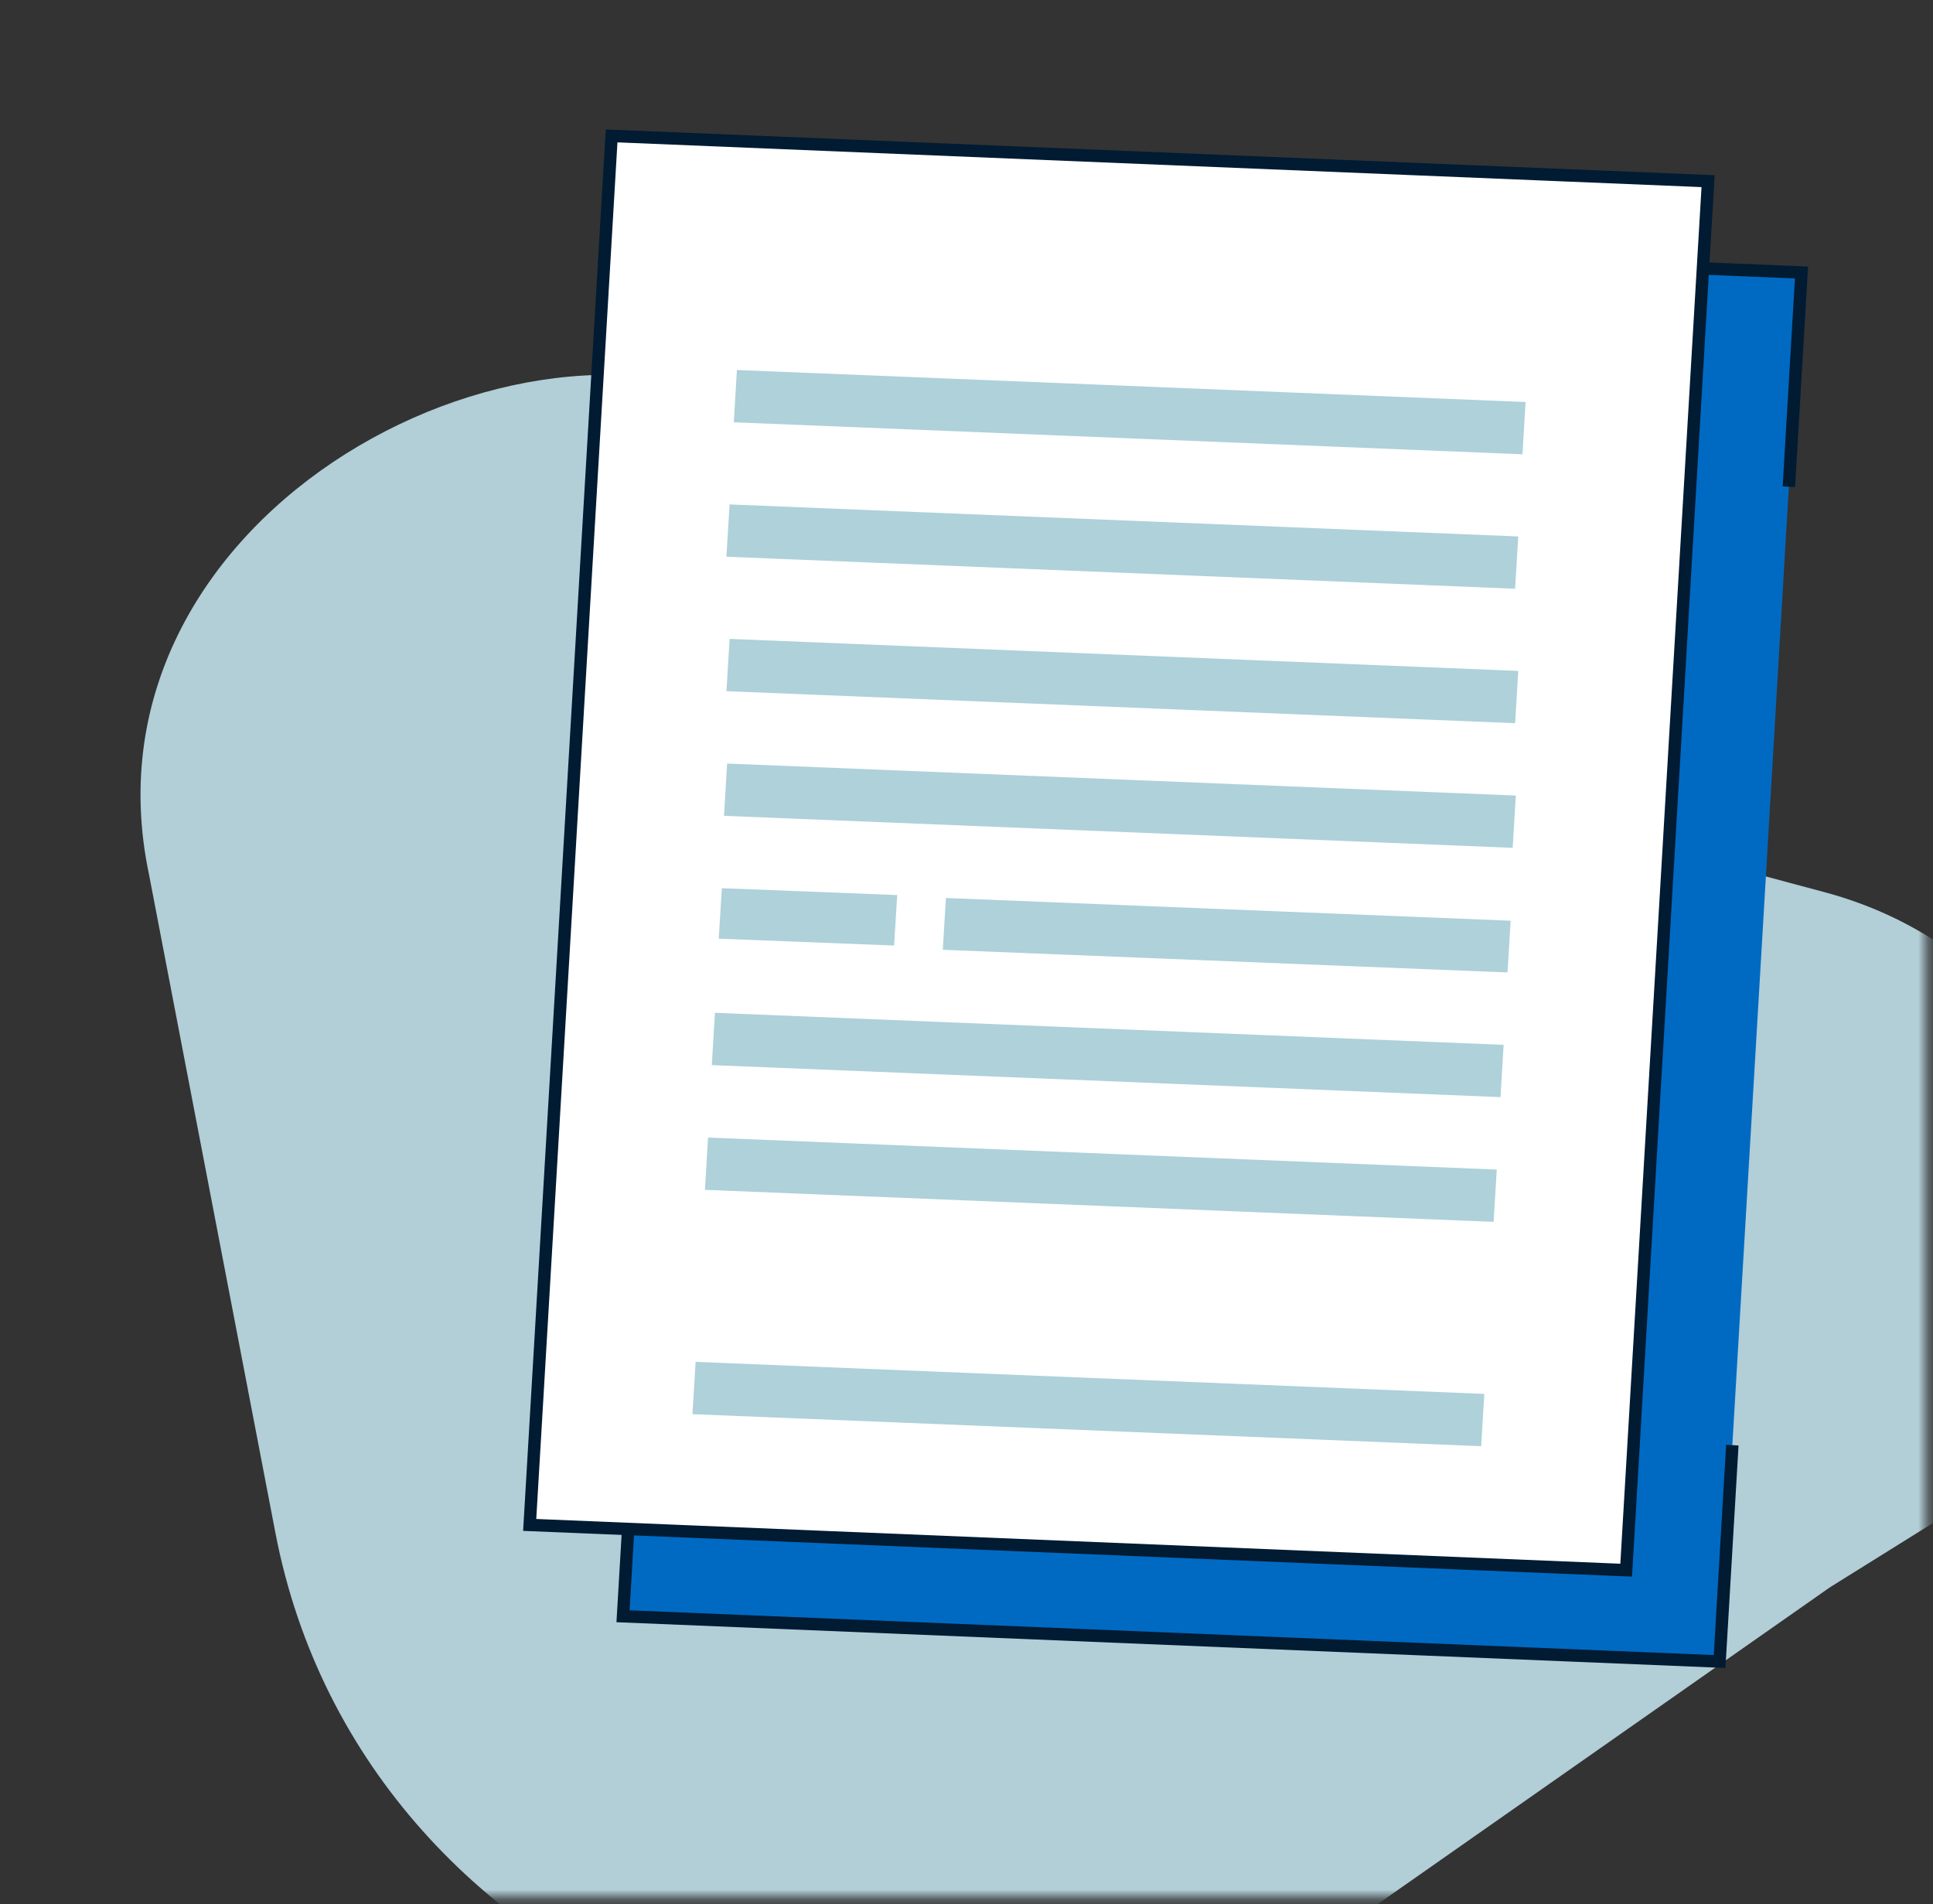 <svg width="200" height="197" viewBox="0 0 200 197" fill="none" xmlns="http://www.w3.org/2000/svg">
<rect x="0" y="0" width="200" height="197" fill="#333333" stroke="none"/>
<mask id="mask0_1652_1960" style="mask-type:alpha" maskUnits="userSpaceOnUse" x="-38" y="-38" width="238" height="235">
<rect x="-37.156" y="-37.612" width="236.507" height="233.893" fill="#D9D9D9"/>
</mask>
<g mask="url(#mask0_1652_1960)">
<path fill-rule="evenodd" clip-rule="evenodd" d="M189.345 164.194L138.366 199.898C96.914 228.93 37.731 206.662 28.493 158.557L15.414 90.444C7.451 52.687 55.777 27.842 81.022 43.573L123.045 69.649C131.258 75.197 140.417 79.359 150.12 81.954L188.705 92.271C220.447 100.759 226.968 140.728 199.414 157.914L189.345 164.194Z" fill="#B2CED7"/>
<path d="M179.239 149.492L177.919 171.876L64.462 167.194L72.938 23.507L186.394 28.189L185.087 50.351" fill="#006AC3"/>
<path d="M179.239 149.492L177.919 171.876L64.462 167.194L72.938 23.507L186.394 28.189L185.087 50.351" stroke="#001B32" stroke-width="1.285" stroke-miterlimit="10"/>
<path d="M176.729 18.74L63.281 14.059L54.805 157.746L168.253 162.428L176.729 18.74Z" fill="white" stroke="#001B32" stroke-width="1.285" stroke-miterlimit="10"/>
<path d="M156.3 95.243L97.871 92.894L97.547 98.249L155.976 100.597L156.3 95.243Z" fill="#AED1DA"/>
<path d="M155.574 108.084L73.973 104.772L73.648 110.18L155.25 113.492L155.574 108.084Z" fill="#AED1DA"/>
<path d="M156.836 82.297L75.234 78.985L74.91 84.393L156.511 87.705L156.836 82.297Z" fill="#AED1DA"/>
<path d="M157.09 69.403L75.488 66.091L75.164 71.499L156.765 74.811L157.09 69.403Z" fill="#AED1DA"/>
<path d="M157.086 55.494L75.484 52.182L75.16 57.59L156.761 60.902L157.086 55.494Z" fill="#AED1DA"/>
<path d="M157.847 41.587L76.246 38.275L75.922 43.683L157.523 46.995L157.847 41.587Z" fill="#AED1DA"/>
<path d="M154.863 120.987L73.262 117.675L72.937 123.083L154.539 126.395L154.863 120.987Z" fill="#AED1DA"/>
<path d="M153.574 144.193L71.973 140.881L71.648 146.289L153.25 149.601L153.574 144.193Z" fill="#AED1DA"/>
<path d="M92.832 92.59L74.688 91.878L74.364 97.1L92.508 97.812L92.832 92.59Z" fill="#AED1DA"/>
</g>
</svg>
